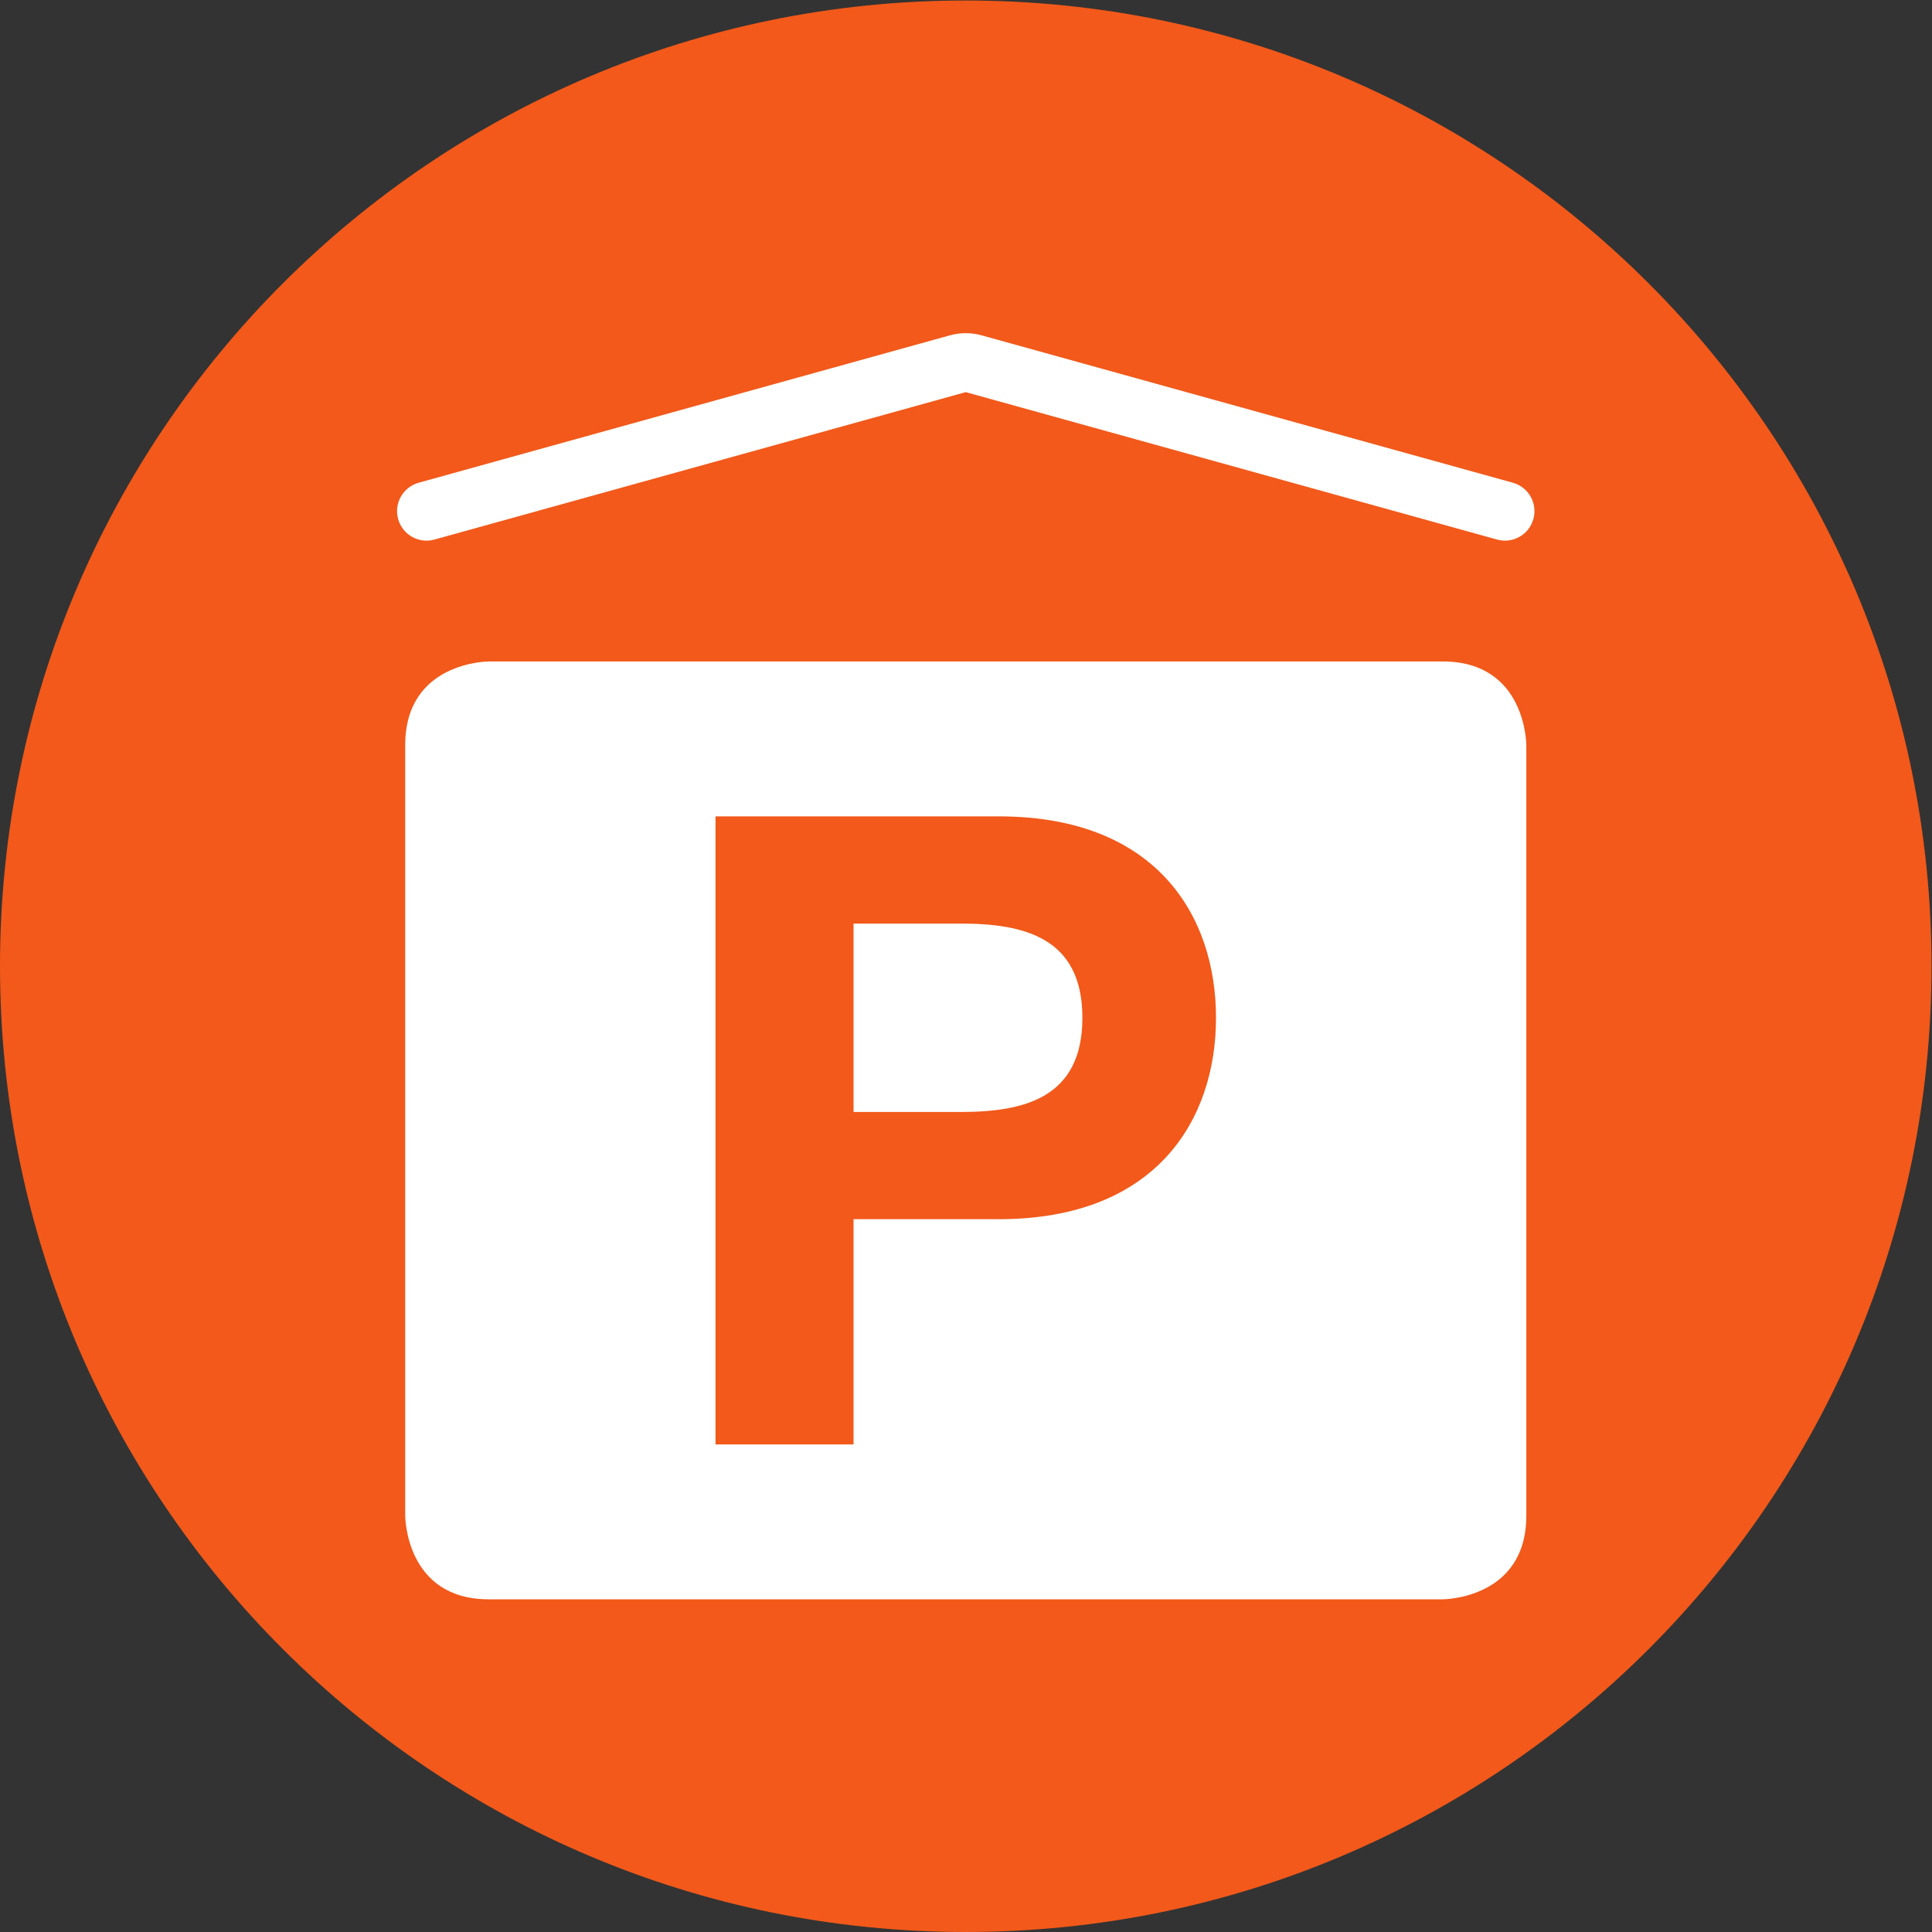 <?xml version="1.0" encoding="UTF-8" standalone="no"?>
<svg
   xmlns:dc="http://purl.org/dc/elements/1.1/"
   xmlns:cc="http://creativecommons.org/ns#"
   xmlns:rdf="http://www.w3.org/1999/02/22-rdf-syntax-ns#"
   xmlns:svg="http://www.w3.org/2000/svg"
   xmlns="http://www.w3.org/2000/svg"
   viewBox="0 0 377.947 377.947"
   height="377.947"
   width="377.947"
   xml:space="preserve"
   id="svg2"
   version="1.1"><rect x="0" y="0" width="377.947" height="377.947" fill="#333333" stroke="none"/><defs
     id="defs6" /><g
     transform="matrix(1.333,0,0,-1.333,0,377.947)"
     id="g10"><g
       transform="scale(0.1)"
       id="g12"><path
         id="path14"
         style="fill:#f2591a;fill-opacity:1;fill-rule:nonzero;stroke:none"
         d="m 1417.3,0 c 782.75,0 1417.3,634.559 1417.3,1417.31 0,782.76 -634.55,1417.29 -1417.3,1417.29 C 634.555,2834.6 0,2200.07 0,1417.31 0,634.559 634.555,0 1417.3,0" /><path
         id="path16"
         style="fill:#ffffff;fill-opacity:1;fill-rule:nonzero;stroke:none"
         d="M 2239.95,610.871 V 1741.92 c 0,0 0,122.66 -122.65,122.66 H 717.301 c 0,0 -122.645,0 -122.645,-122.66 V 610.871 c 0,0 0,-122.641 122.645,-122.641 H 2117.3 c 0,0 122.65,0 122.65,122.641 m -455.41,730.789 c 0,-149.83 -87.71,-295.58 -318.79,-295.58 H 1252.61 V 715.559 h -202.55 v 921.691 h 415.69 c 231.08,0 318.79,-145.74 318.79,-295.59 m -196.07,0 c 0,117.57 -85.27,138.24 -178.27,138.24 h -157.59 v -276.46 h 157.59 c 93,0 178.27,20.67 178.27,138.22" /><path
         id="path18"
         style="fill:#ffffff;fill-opacity:1;fill-rule:nonzero;stroke:none"
         d="m 625.969,2041.89 c -18.957,0 -36.356,12.56 -41.672,31.72 -6.387,23.02 7.098,46.86 30.129,53.26 l 779.744,216.36 c 15.14,4.19 31.1,4.18 46.23,0.01 l 779.79,-216.37 c 23.02,-6.4 36.51,-30.24 30.11,-53.26 -6.38,-23.03 -30.17,-36.52 -53.26,-30.13 l -779.75,216.36 -779.731,-216.36 c -3.868,-1.08 -7.762,-1.59 -11.59,-1.59" /></g></g></svg>